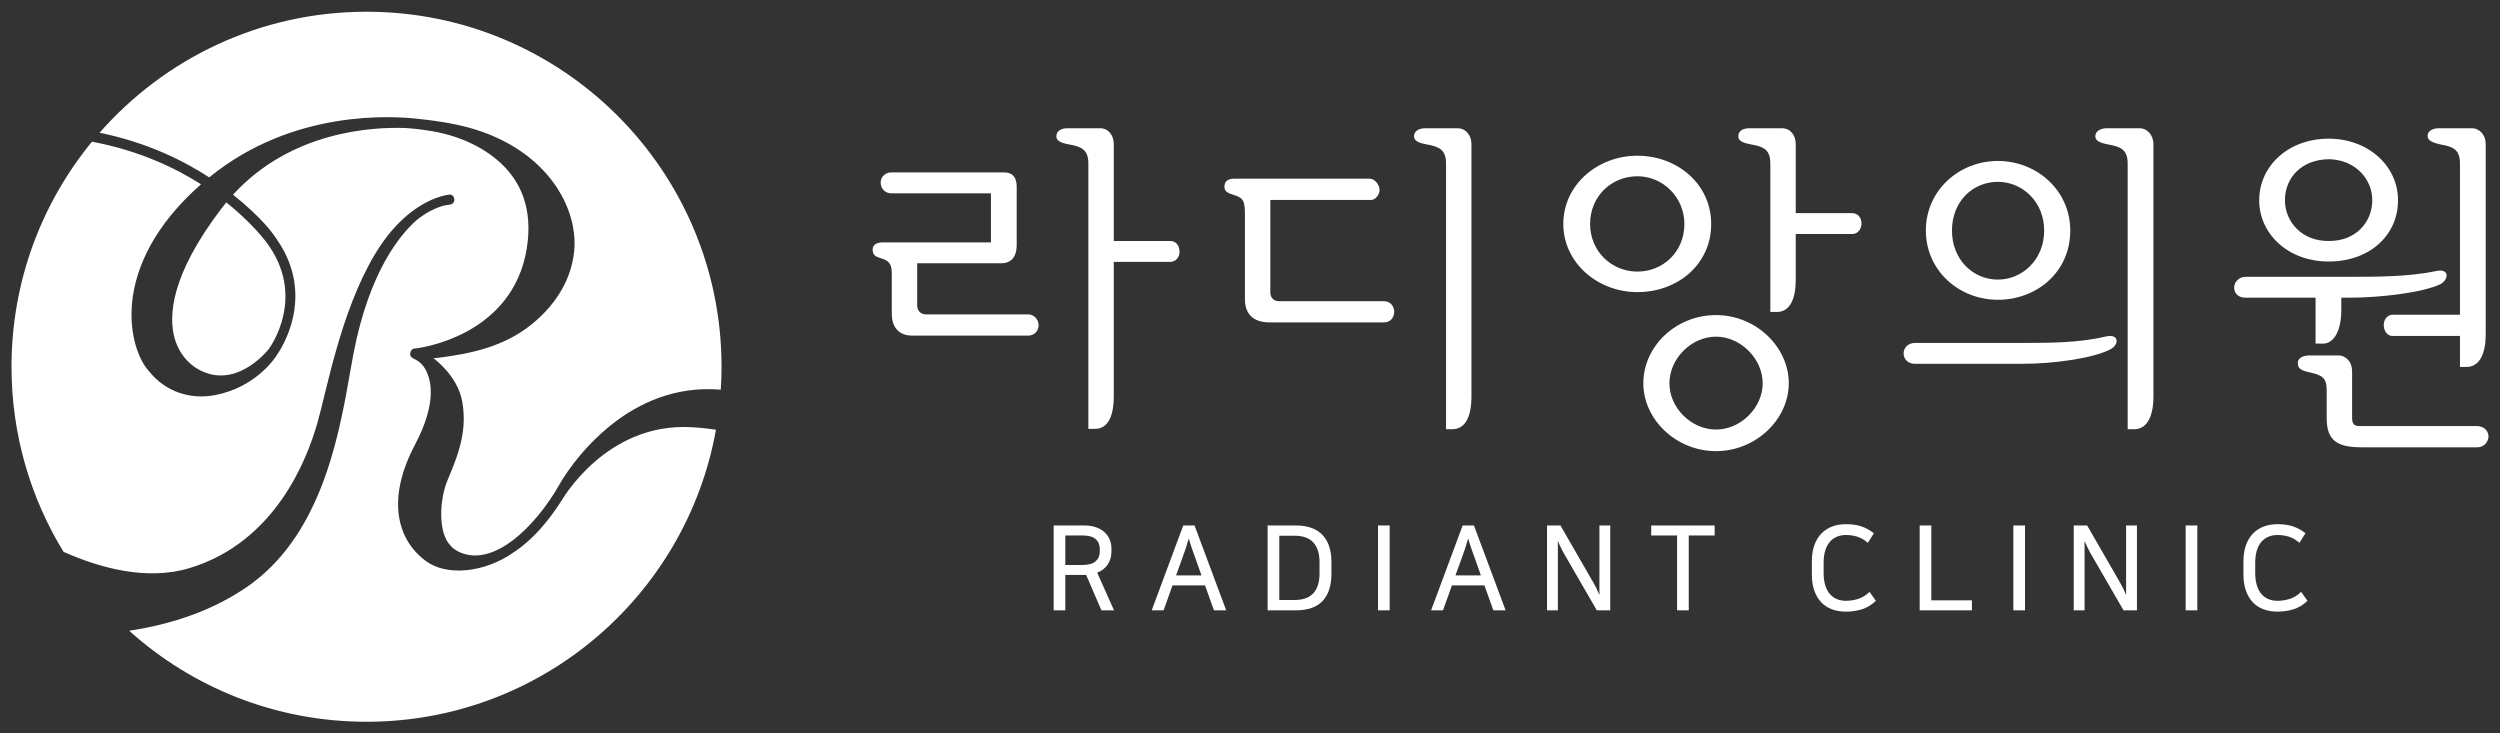 <?xml version="1.0" encoding="utf-8"?>
<!-- Generator: Adobe Illustrator 26.1.0, SVG Export Plug-In . SVG Version: 6.00 Build 0)  -->
<svg version="1.1" id="레이어_1" xmlns="http://www.w3.org/2000/svg" xmlns:xlink="http://www.w3.org/1999/xlink" x="0px"
	 y="0px" viewBox="0 0 784.997 230.318" style="enable-background:new 0 0 784.997 230.318;" xml:space="preserve">
<rect x="0" y="0" width="784.997" height="230.318" fill="#333333" stroke="none"/>
<style type="text/css">
	.st0{fill:#FFFFFF;}
</style>
<g>
	<g>
		<g>
			<path class="st0" d="M277.287,76.104h33.869V60.698h-31.465c-1.421,0-3.168-1.202-3.168-3.387
				c0-1.858,1.638-3.168,3.168-3.168h35.616c2.732,0,3.934,1.638,3.934,4.479v18.464
				c0,3.277-1.53,5.572-4.807,5.572h-26.439v13.22c0,1.857,1.202,2.84,2.84,2.84h32.012
				c2.075,0,3.277,1.858,3.277,3.387c0,1.639-1.202,3.279-3.277,3.279h-36.382
				c-4.26,0-6.445-2.622-6.445-6.992v-12.675c0-3.059-1.093-3.932-3.606-4.697
				c-0.983-0.328-2.404-0.656-2.404-2.622C274.009,76.649,275.538,76.104,277.287,76.104z
				 M349.722,45.184v30.482h17.699c1.638,0,2.949,1.202,2.949,3.387c0,1.858-1.311,3.168-2.84,3.168
				h-17.809v42.172c0,7.102-2.294,10.27-5.9,10.27h-2.076V51.303c0-4.261-2.185-5.244-5.79-5.9
				c-3.169-0.545-4.262-1.311-4.262-2.622c0-1.638,1.53-2.513,3.496-2.513h10.27
				C348.082,40.267,349.722,42.563,349.722,45.184z"/>
			<path class="st0" d="M430.568,62.774h-31.684v29.061c0,1.749,1.202,2.732,2.622,2.732h32.995
				c2.185,0,3.277,1.747,3.277,3.277c0,1.749-1.092,3.387-3.168,3.387h-36.163
				c-3.06,0-7.539-1.202-7.539-7.211V68.236c0-4.915-0.109-6.008-3.715-7.1
				c-1.529-0.438-2.731-0.985-2.731-2.513c0-1.968,1.529-2.513,3.059-2.513h42.608
				c1.53,0,3.06,1.966,3.06,3.496C433.191,61.136,431.88,62.774,430.568,62.774z M462.033,45.184
				v79.318c0,7.102-2.404,10.269-6.009,10.269h-1.966v-83.469c0-4.261-2.185-5.244-5.79-5.9
				c-3.168-0.545-4.26-1.311-4.26-2.622c0-1.638,1.638-2.513,3.496-2.513h10.16
				C460.286,40.267,462.033,42.563,462.033,45.184z"/>
			<path class="st0" d="M490.876,70.313c0-12.237,10.707-21.414,23.271-21.414
				c12.565,0,23.163,8.958,23.163,21.414c0,12.783-10.598,21.413-23.163,21.413
				C501.583,91.726,490.876,82.439,490.876,70.313z M499.289,70.313c0,8.63,6.773,14.968,14.858,14.968
				c8.085,0,14.75-6.228,14.75-14.968c0-8.303-6.665-14.968-14.75-14.968
				C506.062,55.346,499.289,61.572,499.289,70.313z M516.005,120.351c0-11.471,10.051-21.414,22.833-21.414
				c12.456,0,22.835,9.943,22.835,21.414c0,11.362-10.379,21.303-22.835,21.303
				C526.275,141.655,516.005,131.713,516.005,120.351z M524.199,120.351c0,7.756,6.883,14.53,14.639,14.53
				c7.648,0,14.641-6.774,14.641-14.53c0-7.758-6.992-14.641-14.641-14.641
				C531.082,105.71,524.199,112.593,524.199,120.351z M563.858,45.184v21.742h17.699
				c1.638,0,2.949,1.202,2.949,3.277c0,1.857-1.311,3.277-2.84,3.277h-17.809v14.313
				c0,6.883-2.294,10.16-5.9,10.16h-2.075V51.303c0-4.37-2.185-5.244-5.79-5.9
				c-3.169-0.545-4.262-1.311-4.262-2.622c0-1.747,1.53-2.513,3.496-2.513h10.27
				C562.219,40.267,563.858,42.563,563.858,45.184z"/>
			<path class="st0" d="M662.515,109.753c-5.572,2.84-17.918,4.479-27.423,4.479h-33.869
				c-2.294,0-3.496-1.639-3.496-3.277c0-1.639,1.311-3.277,3.606-3.277h33.432
				c9.177,0,18.026,0,26.767-2.077C665.464,104.837,665.464,108.333,662.515,109.753z M604.719,72.389
				c0-12.673,10.488-21.85,22.616-21.85c12.128,0,22.725,9.177,22.725,21.85
				c0,13.111-10.598,21.741-22.725,21.741C615.099,94.13,604.719,84.953,604.719,72.389z M612.913,72.389
				c0,9.177,6.665,15.405,14.422,15.405c7.647,0,14.531-6.228,14.531-15.405
				c0-9.068-6.884-15.296-14.531-15.296C619.469,57.093,612.913,63.211,612.913,72.389z M676.171,45.184
				v79.318c0,7.102-2.513,10.269-6.009,10.269h-2.075v-83.469c0-4.261-2.185-5.244-5.9-5.9
				c-3.059-0.545-4.26-1.311-4.26-2.622c0-1.638,1.747-2.513,3.605-2.513h10.27
				C674.314,40.267,676.171,42.563,676.171,45.184z"/>
			<path class="st0" d="M766.306,89.213c-5.681,2.732-19.12,4.262-28.625,4.262h-2.512v3.824
				c0,7.21-2.732,10.596-5.682,10.596h-2.404v-14.421h-22.069c-2.294,0-3.496-1.53-3.496-3.168
				c0-1.53,1.311-3.388,3.606-3.388h32.231c9.177,0,19.119,0,27.86-1.857
				C769.036,84.298,769.036,87.684,766.306,89.213z M709.385,62.883c0-10.598,8.958-19.337,21.85-19.337
				c12.345,0,21.741,8.521,21.741,19.337c0,11.035-8.959,19.229-21.741,19.229
				C718.234,82.113,709.385,73.262,709.385,62.883z M717.469,62.883c0,6.773,5.353,12.892,13.766,12.783
				c8.303,0.109,13.656-5.79,13.656-12.783c0-6.883-5.572-12.783-13.656-12.892
				C722.822,50.101,717.469,55.672,717.469,62.883z M730.579,131.058v-8.413
				c0-4.152-1.529-4.807-5.134-5.681c-3.168-0.656-3.934-1.311-3.934-3.06
				c0-1.638,1.968-2.294,3.606-2.294h9.068c2.513,0,4.371,2.075,4.371,4.917v14.639
				c0,1.858,0.546,2.622,2.294,2.622h36.927c2.185,0,3.606,1.53,3.606,3.277
				c0,1.53-1.311,3.388-3.496,3.388h-36.272C734.184,140.454,730.471,138.596,730.579,131.058z
				 M780.509,45.184v59.762c0,7.102-2.513,10.27-6.009,10.27h-2.076v-9.723h-21.305
				c-1.311,0-2.623-1.421-2.623-3.388c0-1.966,1.311-3.277,2.732-3.277h21.195V51.303
				c0-4.37-2.186-5.244-5.9-5.9c-3.06-0.655-4.262-1.42-4.262-2.732
				c0-1.638,1.749-2.404,3.606-2.404h10.27C778.651,40.267,780.509,42.454,780.509,45.184z"/>
		</g>
		<g>
			<path class="st0" d="M334.507,191.644h-3.659v-26.646h9.645c1.355,0,2.562,0.185,3.622,0.555
				c1.059,0.37,1.946,0.875,2.661,1.515c0.714,0.64,1.262,1.405,1.644,2.292
				c0.382,0.886,0.573,1.859,0.573,2.919v0.962c0,1.503-0.388,2.833-1.164,3.991
				c-0.776,1.158-1.879,2.021-3.308,2.586l5.285,11.826h-3.954l-4.804-11.123h-6.541V191.644z
				 M334.507,177.416h5.1c2.069,0,3.541-0.387,4.416-1.163c0.874-0.776,1.312-1.817,1.312-3.123
				v-0.74c0-1.305-0.431-2.34-1.293-3.104c-0.863-0.763-2.218-1.146-4.065-1.146h-5.469V177.416z"/>
			<path class="st0" d="M385.026,191.644h-3.844l-2.809-7.834h-10.2l-2.808,7.834h-3.733l9.905-26.646
				h3.548L385.026,191.644z M369.283,180.669h7.982l-2.217-6.247c-0.197-0.541-0.37-1.016-0.518-1.422
				c-0.148-0.407-0.284-0.8-0.406-1.183c-0.124-0.382-0.253-0.782-0.388-1.2
				c-0.136-0.419-0.29-0.936-0.462-1.553c-0.197,0.616-0.358,1.139-0.48,1.57
				c-0.124,0.432-0.247,0.832-0.37,1.202c-0.124,0.37-0.253,0.758-0.388,1.165
				c-0.136,0.405-0.302,0.88-0.499,1.422L369.283,180.669z"/>
			<path class="st0" d="M406.867,164.998c3.671,0,6.455,0.979,8.353,2.939
				c1.897,1.958,2.845,4.786,2.845,8.481v3.807c0,3.696-0.924,6.523-2.772,8.482
				c-1.847,1.958-4.657,2.937-8.426,2.937h-8.832v-26.646H406.867z M401.693,188.392h4.841
				c1.182,0,2.254-0.153,3.215-0.461c0.96-0.308,1.779-0.795,2.457-1.461
				c0.678-0.664,1.201-1.527,1.571-2.586c0.37-1.059,0.555-2.341,0.555-3.843v-3.437
				c0-1.502-0.185-2.784-0.555-3.843c-0.37-1.059-0.893-1.929-1.571-2.606
				c-0.678-0.678-1.497-1.17-2.457-1.478c-0.961-0.308-2.033-0.461-3.215-0.461h-4.841V188.392z"/>
			<path class="st0" d="M436.358,164.998v26.646h-3.659v-26.646H436.358z"/>
			<path class="st0" d="M472.76,191.644h-3.844l-2.809-7.834h-10.2l-2.809,7.834h-3.733l9.905-26.646
				h3.548L472.76,191.644z M457.017,180.669h7.983l-2.218-6.247c-0.197-0.541-0.37-1.016-0.518-1.422
				c-0.147-0.407-0.284-0.8-0.406-1.183c-0.124-0.382-0.253-0.782-0.388-1.2
				c-0.136-0.419-0.29-0.936-0.462-1.553c-0.197,0.616-0.357,1.139-0.48,1.57
				c-0.124,0.432-0.247,0.832-0.37,1.202c-0.124,0.37-0.253,0.758-0.388,1.165
				c-0.136,0.405-0.302,0.88-0.499,1.422L457.017,180.669z"/>
			<path class="st0" d="M489.982,164.998l10.348,17.961c0.271,0.444,0.573,1.004,0.906,1.682
				c0.333,0.678,0.659,1.411,0.979,2.2v-21.842h3.4v26.646H501.401l-10.348-17.886
				c-0.271-0.494-0.573-1.072-0.906-1.738c-0.333-0.664-0.66-1.391-0.979-2.179v21.804h-3.4v-26.646
				H489.982z"/>
			<path class="st0" d="M526.605,191.644v-23.504h-8.13v-3.141h19.92v3.141h-8.131v23.504H526.605z"/>
			<path class="st0" d="M589.025,188.651c-1.331,1.282-2.784,2.168-4.361,2.661
				c-1.577,0.492-3.265,0.739-5.063,0.739c-1.602,0-3.055-0.24-4.361-0.72
				c-1.306-0.48-2.427-1.214-3.363-2.2c-0.937-0.984-1.663-2.205-2.181-3.659
				c-0.517-1.453-0.776-3.165-0.776-5.137v-4.028c0-1.946,0.259-3.645,0.776-5.099
				c0.518-1.454,1.251-2.673,2.199-3.659c0.948-0.986,2.075-1.725,3.382-2.217
				c1.305-0.494,2.747-0.74,4.324-0.74c1.848,0,3.462,0.228,4.841,0.684
				c1.379,0.456,2.698,1.177,3.954,2.162l-1.885,2.993c-1.207-0.986-2.36-1.638-3.455-1.958
				c-1.097-0.32-2.249-0.481-3.456-0.481c-1.01,0-1.94,0.173-2.79,0.518
				c-0.85,0.345-1.589,0.875-2.217,1.59c-0.628,0.715-1.115,1.626-1.46,2.734
				c-0.345,1.109-0.518,2.426-0.518,3.954v3.068c0,1.529,0.172,2.845,0.518,3.955
				c0.345,1.108,0.832,2.02,1.46,2.735c0.628,0.715,1.367,1.244,2.217,1.589
				c0.85,0.345,1.78,0.518,2.79,0.518c1.281,0,2.562-0.196,3.844-0.591
				c1.281-0.394,2.476-1.134,3.585-2.218L589.025,188.651z"/>
			<path class="st0" d="M606.432,164.998v23.504h12.75v3.141h-16.409v-26.646H606.432z"/>
			<path class="st0" d="M635.849,164.998v26.646h-3.659v-26.646H635.849z"/>
			<path class="st0" d="M655.362,164.998l10.348,17.961c0.271,0.444,0.573,1.004,0.906,1.682
				c0.333,0.678,0.659,1.411,0.979,2.2v-21.842h3.4v26.646h-4.213l-10.348-17.886
				c-0.271-0.494-0.573-1.072-0.906-1.738c-0.333-0.664-0.659-1.391-0.979-2.179v21.804h-3.4
				v-26.646H655.362z"/>
			<path class="st0" d="M689.953,164.998v26.646h-3.659v-26.646H689.953z"/>
			<path class="st0" d="M724.544,188.651c-1.331,1.282-2.784,2.168-4.361,2.661
				c-1.577,0.492-3.265,0.739-5.063,0.739c-1.602,0-3.055-0.24-4.361-0.72
				c-1.306-0.48-2.427-1.214-3.363-2.2c-0.937-0.984-1.663-2.205-2.181-3.659
				c-0.517-1.453-0.776-3.165-0.776-5.137v-4.028c0-1.946,0.259-3.645,0.776-5.099
				c0.518-1.454,1.25-2.673,2.199-3.659c0.948-0.986,2.076-1.725,3.382-2.217
				c1.305-0.494,2.746-0.74,4.324-0.74c1.848,0,3.461,0.228,4.841,0.684
				c1.379,0.456,2.698,1.177,3.954,2.162l-1.885,2.993c-1.207-0.986-2.36-1.638-3.456-1.958
				c-1.096-0.32-2.249-0.481-3.455-0.481c-1.01,0-1.94,0.173-2.791,0.518
				c-0.85,0.345-1.589,0.875-2.217,1.59c-0.628,0.715-1.115,1.626-1.46,2.734
				c-0.345,1.109-0.518,2.426-0.518,3.954v3.068c0,1.529,0.172,2.845,0.518,3.955
				c0.345,1.108,0.832,2.02,1.46,2.735c0.628,0.715,1.367,1.244,2.217,1.589
				c0.85,0.345,1.78,0.518,2.791,0.518c1.28,0,2.562-0.196,3.844-0.591
				c1.281-0.394,2.476-1.134,3.585-2.218L724.544,188.651z"/>
		</g>
	</g>
	<g>
		<path class="st0" d="M176.236,157.36c-0.048,0.061-0.089,0.11-0.137,0.169
			c-2.847,4.435-5.895,8.233-9.104,11.316c-0.142,0.141-0.321,0.307-0.549,0.511
			c-1.782,1.656-3.595,3.077-5.417,4.243c-8.945,6.202-20.669,7.402-27.202,2.632
			c-9.75-7.119-12.147-20.322-3.526-36.581c7.247-13.666,5.159-21.38,2.519-24.84
			c-0.002-0.002-0.004-0.004-0.006-0.006c-0.849-1.053-1.783-1.647-3.125-2.31
			c-1.342-0.662-0.798-1.97-0.798-1.97s0.186-0.744,0.932-1.015
			c0.027-0.011,0.056-0.018,0.084-0.027c0.057-0.017,0.11-0.037,0.174-0.048
			c0.069-0.014,0.141-0.018,0.213-0.022l0.791-0.081c4.143-0.604,31.812-5.697,34.654-33.85
			c1.154-11.429-2.798-20.482-11.744-26.909c-7.111-5.108-14.743-6.748-18.038-7.333
			c-3.545-0.581-6.03-0.88-8.633-1.039c-10.554-0.386-35.928,1.029-54.149,20.918
			c9.167,7.346,12.558,12.324,12.778,12.644c0.092,0.134,1.118,1.567,1.272,1.851
			c11.907,17.599,1.06,33.954-0.29,35.864c-0.638,1.027-6.604,10.104-19.358,12.572
			c-8.036,1.556-15.778-1.207-20.711-7.39c-6.409-6.806-13.219-32.814,16.246-58.795
			C54.988,52.684,43.559,47.228,28.873,44.496C13.09,63.73,3.614,88.337,3.614,115.159
			c0,21.293,5.973,41.189,16.33,58.111c11.475,5.114,26.203,9.152,39.581,5.107
			c27.052-8.179,36.909-34.392,40.054-45.297c3.146-10.905,7.34-35.021,18.035-53.057
			c2.93-4.94,6.015-8.586,8.951-11.287c7.785-7.158,14.523-7.629,14.523-7.629
			c0.891-0.152,1.585,0.711,1.585,1.585c0,0.863-0.703,1.574-1.591,1.585
			c-0.176,0.007-4.373,0.216-9.974,4.602l-0.2,0.162c-5.315,4.64-14.974,16.276-19.937,42.083
			c-0.456,2.373-0.89,4.86-1.349,7.493c-3.623,20.778-9.651,50.403-32.278,65.816
			c-9.768,6.654-21.971,11.394-36.785,13.617c19.747,17.766,45.873,28.581,74.527,28.581
			c54.813,0,100.385-39.561,109.722-91.688c-2.384-0.374-4.979-0.657-7.824-0.81
			C190.027,132.683,176.236,157.36,176.236,157.36z"/>
		<path class="st0" d="M131.868,37.387c3.165,0.321,6.38,0.778,9.646,1.381
			c28.728,5.304,40.285,25.536,38.766,40.203c-0.857,8.284-5.206,16.249-13.272,22.811
			c-9.176,7.466-20.167,9.332-28.904,10.502l-2.01,0.204c0,0,7.584,5.366,9.036,13.557
			c1.452,8.191-0.415,15.035-4.459,24.367c-2.747,6.34-3.214,16.901,0.83,20.945
			c0.222,0.222,0.419,0.433,0.598,0.635c0.586,0.497,1.229,0.925,1.939,1.267
			c10.602,5.111,23.876-7.453,31.728-21.3c0.236-0.427,5.893-10.561,16.713-18.986
			c7.713-6.005,19.217-11.879,33.845-10.617c0.152-2.381,0.238-4.779,0.238-7.198
			c0-61.565-49.908-111.473-111.473-111.473c-33.415,0-63.392,14.707-83.823,37.995
			c14.792,3.021,26.285,8.704,34.422,14.013C91.986,34.236,123.435,36.345,131.868,37.387z"/>
		<path class="st0" d="M69.522,65.487c-15.949,20.957-16.739,33.89-14.593,41.05
			c1.513,5.05,5.099,8.901,9.838,10.566c10.664,3.745,19.228-7.009,19.6-7.485
			c0.504-0.673,12.168-16.679-0.943-33.865c-1.729-2.188-5.83-6.966-12.362-12.198
			C70.542,64.184,70.027,64.824,69.522,65.487z"/>
	</g>
</g>
</svg>
